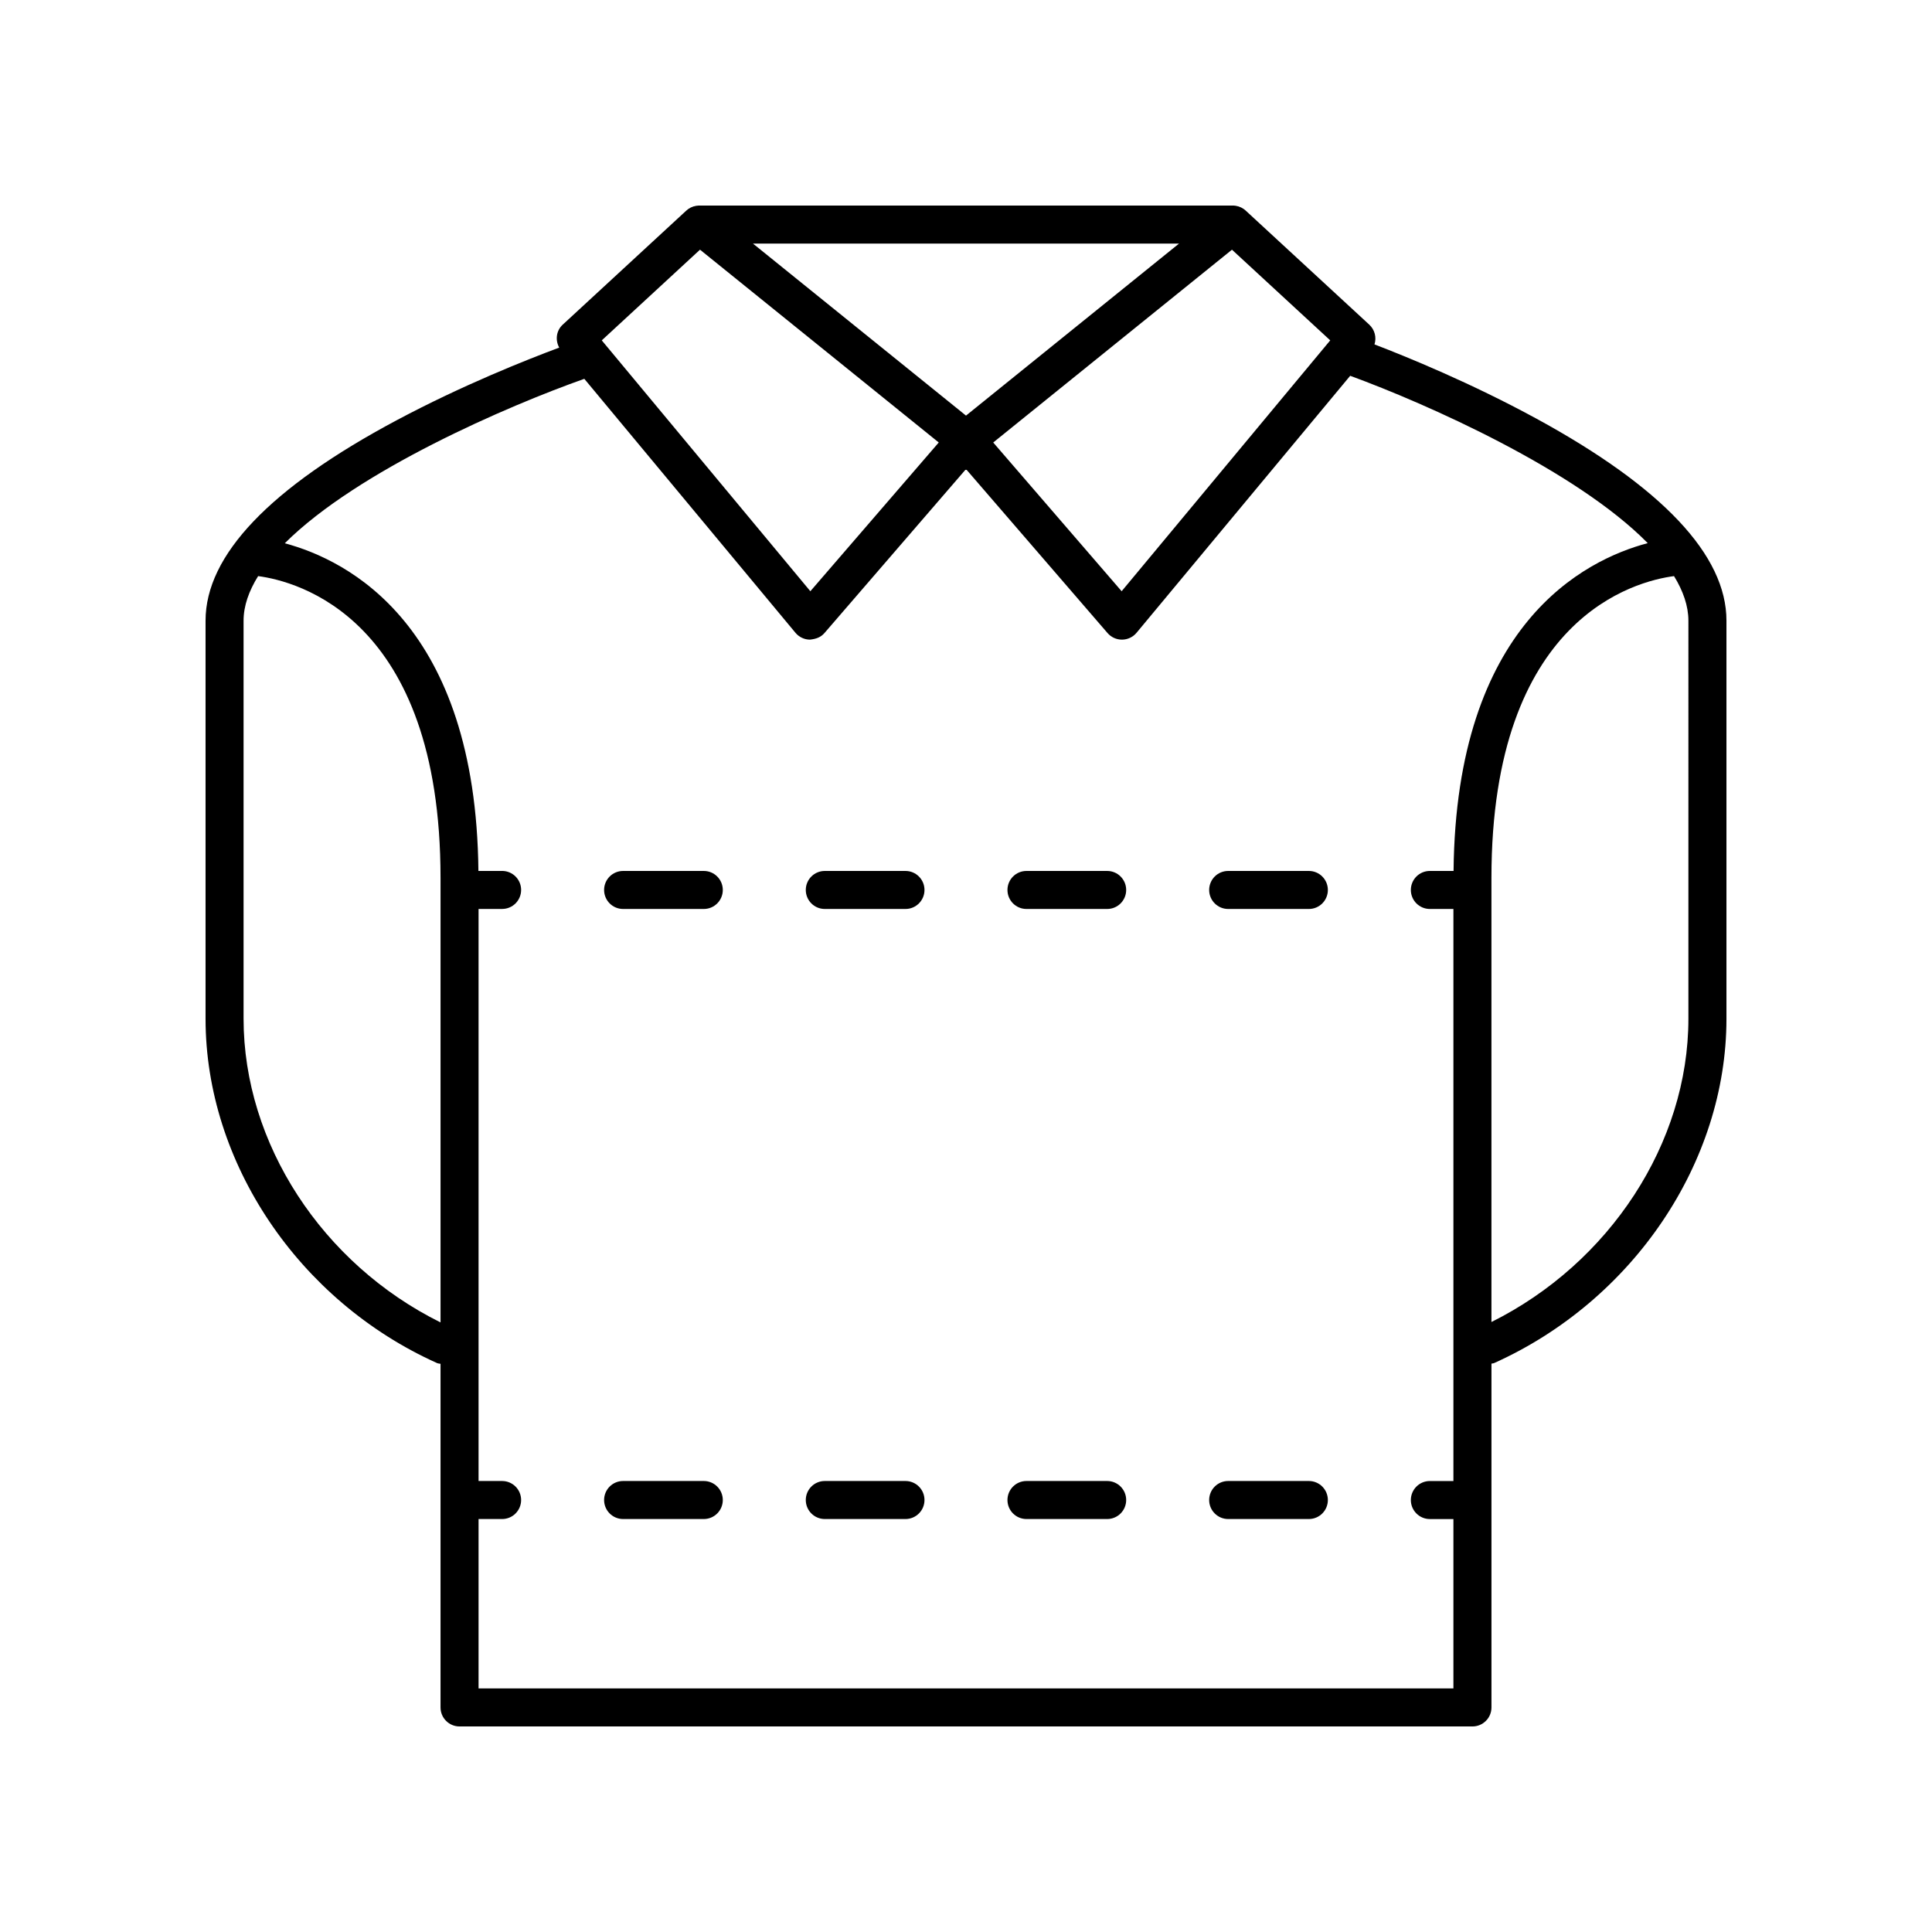 <?xml version="1.0" encoding="UTF-8"?>
<!-- The Best Svg Icon site in the world: iconSvg.co, Visit us! https://iconsvg.co -->
<svg fill="#000000" width="800px" height="800px" version="1.1" viewBox="144 144 512 512" xmlns="http://www.w3.org/2000/svg">
 <g>
  <path d="m551.14 254.93c-17.309-9.438-34.355-16.387-42.887-19.66 0.578-1.812 0.098-3.867-1.379-5.231l-32.695-30.176c-0.762-0.727-1.719-1.176-2.707-1.328h-0.004-0.004c-0.152-0.023-0.301-0.039-0.453-0.051h-0.004-0.004c-0.109 0-0.23-0.027-0.336-0.004h-141.34c-0.109-0.02-0.223 0.004-0.328 0.012-0.176 0.012-0.348 0.031-0.523 0.055 0 0-0.004 0.004-0.012 0.004-0.973 0.156-1.902 0.605-2.652 1.32l-32.695 30.176c-1.723 1.59-2.004 4.086-0.918 6.074-8.598 3.203-25.691 9.98-43.047 19.234-33.625 17.918-50.676 35.793-50.676 53.121v105.51c0 38.082 24.648 74.746 61.336 91.238 0.305 0.137 0.621 0.129 0.934 0.199v91.066c0 2.785 2.254 5.039 5.039 5.039h268.43c2.785 0 5.039-2.254 5.039-5.039v-91.113c0.238-0.066 0.48-0.051 0.715-0.152 36.82-16.551 61.559-53.215 61.559-91.238v-105.51c0-17.309-16.949-35.32-50.383-53.547zm-54.617-20.73-55.277 66.484-34.031-39.418 63.27-51.094zm-40.074-25.645-56.449 45.586-56.453-45.586zm-126.94 1.613 63.27 51.094-34.027 39.422-55.277-66.484zm-120.96 203.82v-105.51c0-3.926 1.418-7.883 3.856-11.805 10.156 1.34 48.34 10.977 48.34 79.98v117.8c-31.34-15.535-52.195-47.406-52.195-80.469zm62.273 177.46v-44.887h6.242c2.785 0 5.039-2.254 5.039-5.039 0-2.785-2.254-5.039-5.039-5.039h-6.242v-151.6h6.242c2.785 0 5.039-2.254 5.039-5.039s-2.254-5.039-5.039-5.039l-6.281 0.004c-0.641-65.156-34.5-82.34-51.312-86.836 19.273-19.242 59.188-36.441 79.379-43.578l55.953 67.301c0.945 1.137 2.348 1.801 3.824 1.816 1.648-0.172 2.887-0.625 3.863-1.746l37.508-43.445 37.512 43.445c0.961 1.113 2.352 1.746 3.812 1.746h0.051c1.477-0.016 2.879-0.68 3.824-1.816l56.617-68.105c20.188 7.387 59.777 24.945 78.852 44.344-16.762 4.441-50.812 21.531-51.457 86.875h-6.281c-2.785 0-5.039 2.254-5.039 5.039s2.254 5.039 5.039 5.039h6.242v151.6h-6.242c-2.785 0-5.039 2.254-5.039 5.039s2.254 5.039 5.039 5.039h6.242v44.879zm320.62-177.46c0 32.93-20.848 64.734-52.195 80.359v-117.69c0-69.113 38.301-78.668 48.387-79.984 2.41 3.934 3.809 7.891 3.809 11.809z"/>
  <path d="m330.51 374.81h-21.379c-2.785 0-5.039 2.254-5.039 5.039s2.254 5.039 5.039 5.039h21.379c2.785 0 5.039-2.254 5.039-5.039s-2.254-5.039-5.039-5.039z"/>
  <path d="m437.41 374.81h-21.383c-2.785 0-5.039 2.254-5.039 5.039s2.254 5.039 5.039 5.039h21.383c2.785 0 5.039-2.254 5.039-5.039s-2.254-5.039-5.039-5.039z"/>
  <path d="m490.86 374.81h-21.379c-2.785 0-5.039 2.254-5.039 5.039s2.254 5.039 5.039 5.039h21.379c2.785 0 5.039-2.254 5.039-5.039-0.004-2.785-2.258-5.039-5.039-5.039z"/>
  <path d="m383.96 374.81h-21.379c-2.785 0-5.039 2.254-5.039 5.039s2.254 5.039 5.039 5.039h21.379c2.785 0 5.039-2.254 5.039-5.039s-2.254-5.039-5.039-5.039z"/>
  <path d="m437.41 536.48h-21.383c-2.785 0-5.039 2.254-5.039 5.039 0 2.785 2.254 5.039 5.039 5.039h21.383c2.785 0 5.039-2.254 5.039-5.039 0-2.785-2.254-5.039-5.039-5.039z"/>
  <path d="m383.96 536.48h-21.379c-2.785 0-5.039 2.254-5.039 5.039 0 2.785 2.254 5.039 5.039 5.039h21.379c2.785 0 5.039-2.254 5.039-5.039 0-2.785-2.254-5.039-5.039-5.039z"/>
  <path d="m330.51 536.48h-21.379c-2.785 0-5.039 2.254-5.039 5.039 0 2.785 2.254 5.039 5.039 5.039h21.379c2.785 0 5.039-2.254 5.039-5.039 0-2.785-2.254-5.039-5.039-5.039z"/>
  <path d="m490.86 536.48h-21.379c-2.785 0-5.039 2.254-5.039 5.039 0 2.785 2.254 5.039 5.039 5.039h21.379c2.785 0 5.039-2.254 5.039-5.039-0.004-2.785-2.258-5.039-5.039-5.039z"/>
 </g>
</svg>